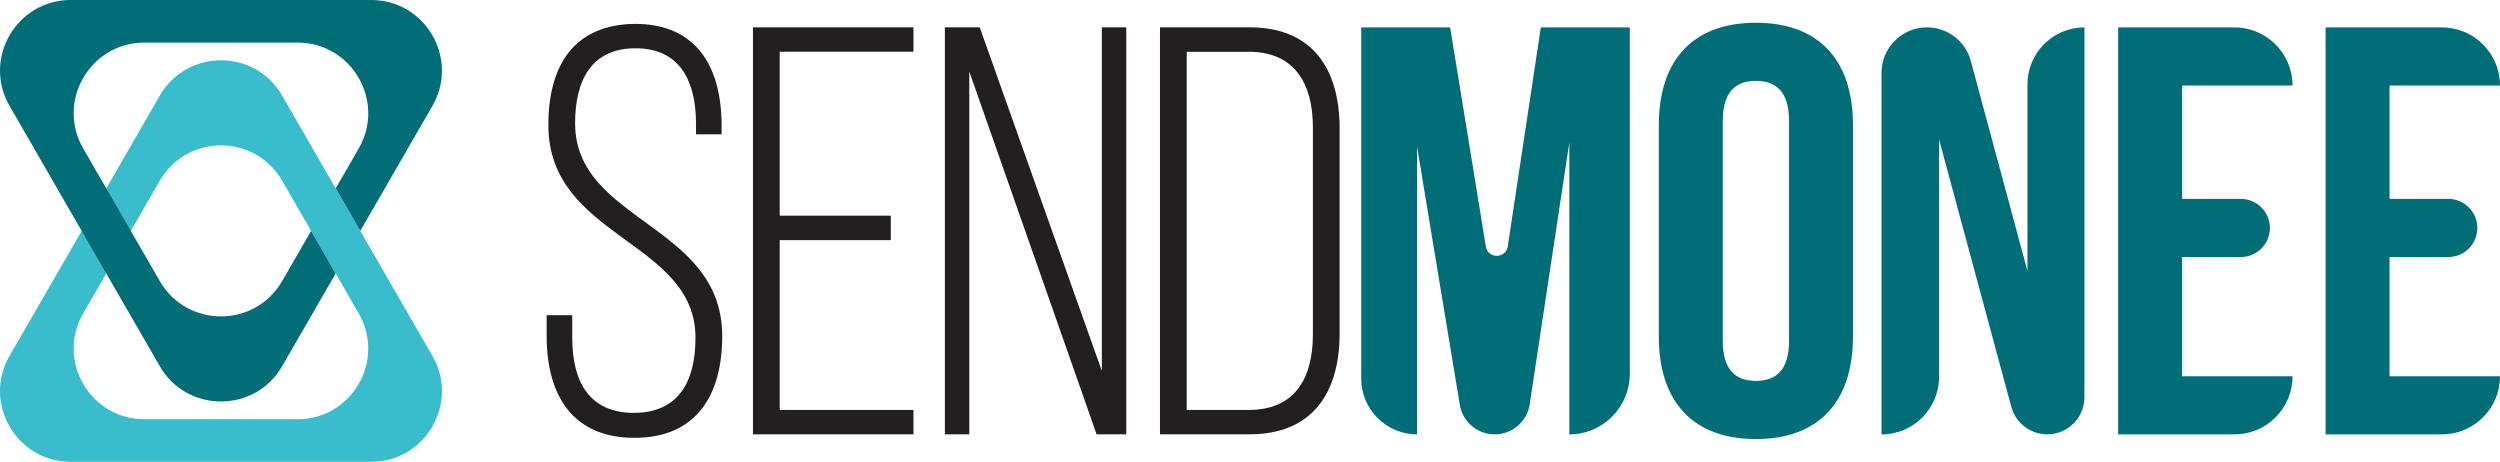 <svg xmlns="http://www.w3.org/2000/svg" id="Layer_2" data-name="Layer 2" viewBox="0 0 643.05 118.78"><defs><style>      .cls-1 {        fill: #231f20;      }      .cls-1, .cls-2, .cls-3 {        stroke-width: 0px;      }      .cls-2 {        fill: #39bccb;      }      .cls-3 {        fill: #016d77;      }    </style></defs><g id="Layer_1-2" data-name="Layer 1"><g><g><path class="cls-2" d="M111.22,91.53l-18.55-32.14-6.32-10.94-13.77-23.86c-6.99-12.11-24.48-12.11-31.47,0l-13.77,23.86-6.32,10.94L2.46,91.53c-6.99,12.11,1.75,27.25,15.73,27.25h77.29c13.99,0,22.73-15.14,15.74-27.25ZM76.53,107.83h-39.39c-13.98,0-22.72-15.14-15.73-27.25l5.92-10.25,6.32-10.94,7.45-12.91c6.99-12.11,24.47-12.11,31.47,0l7.45,12.91,6.32,10.95,5.92,10.25c6.99,12.11-1.75,27.25-15.73,27.25Z"></path><path class="cls-3" d="M95.48,0H18.19C4.21,0-4.53,15.14,2.46,27.25l18.55,32.14,6.32,10.94,13.77,23.86c6.99,12.11,24.47,12.11,31.47,0l13.77-23.85-6.32-10.95-7.45,12.91c-6.99,12.11-24.47,12.11-31.47,0l-7.45-12.91-6.32-10.94-5.92-10.25c-6.99-12.11,1.75-27.25,15.74-27.25h39.38c13.99,0,22.72,15.14,15.74,27.25l-5.92,10.25,6.32,10.94,18.55-32.14c6.99-12.12-1.75-27.25-15.74-27.25Z"></path></g><g><g><path class="cls-1" d="M185.61,32.31v2.24h-6.58v-2.69c0-11.07-4.19-19.44-15.55-19.44s-15.55,8.23-15.55,19.29c0,25.42,37.84,25.87,37.84,54.74,0,15.11-6.58,26.17-22.58,26.17s-22.58-11.07-22.58-26.17v-5.38h6.58v5.83c0,11.22,4.34,19.29,15.85,19.29s15.85-8.08,15.85-19.29c0-25.13-37.84-25.58-37.84-54.74,0-15.7,6.88-25.87,22.28-26.02,15.85,0,22.28,11.07,22.28,26.17Z"></path><path class="cls-1" d="M229.13,55.49v6.28h-28.57v43.67h34.4v6.28h-41.28V7.03h41.28v6.28h-34.4v42.17h28.57Z"></path><path class="cls-1" d="M249.32,111.72h-6.28V7.03h8.97l31.41,88.39V7.03h6.28v104.69h-7.63l-32.75-93.32v93.32Z"></path><path class="cls-1" d="M321.4,7.03c16.15,0,23.18,10.62,23.18,26.02v52.64c0,15.4-7.03,26.02-23.18,26.02h-23.03V7.03h23.03ZM321.25,105.44c11.66,0,16.45-7.93,16.45-19.44v-53.24c0-11.52-4.93-19.44-16.45-19.44h-16v92.12h16Z"></path></g><g><path class="cls-3" d="M387.83,63.36l8.5-56.31h22.88v89.13c0,8.59-6.96,15.55-15.55,15.55h0V36.66l-10.19,67.33c-.67,4.45-4.5,7.74-9,7.74h0c-4.45,0-8.26-3.22-8.98-7.62l-11-66.41v74.03h0c-7.93,0-14.36-6.43-14.36-14.36V7.05h22.88l9.18,56.35c.52,3.22,5.16,3.19,5.65-.03Z"></path><path class="cls-3" d="M426.68,32.17c0-16.75,8.82-26.32,24.97-26.32s24.97,9.57,24.97,26.32v54.44c0,16.75-8.82,26.32-24.97,26.32s-24.97-9.57-24.97-26.32v-54.44ZM443.13,87.65c0,7.48,3.29,10.32,8.53,10.32s8.52-2.84,8.52-10.32V31.12c0-7.48-3.29-10.32-8.52-10.32s-8.53,2.84-8.53,10.32v56.53Z"></path><path class="cls-3" d="M498.77,35.91v61.02c0,8.18-6.63,14.81-14.81,14.81h0V18.73c0-6.45,5.23-11.69,11.69-11.69h0c5.28,0,9.91,3.54,11.28,8.64l14.57,54.02V21.7c0-8.09,6.56-14.66,14.66-14.66h0v95.11c0,5.29-4.29,9.57-9.57,9.57h0c-4.32,0-8.11-2.9-9.24-7.07l-18.58-68.75Z"></path><path class="cls-3" d="M561.28,51.16h15.1c4.13,0,7.48,3.35,7.48,7.48h0c0,4.13-3.35,7.48-7.48,7.48h-15.1v30.66h28.41c0,8.26-6.7,14.95-14.95,14.95h-29.91V7.05h29.91c8.26,0,14.95,6.7,14.95,14.95h0s-28.41,0-28.41,0v29.16Z"></path><path class="cls-3" d="M614.64,51.16h15.1c4.13,0,7.48,3.35,7.48,7.48h0c0,4.13-3.35,7.48-7.48,7.48h-15.1v30.66h28.41c0,8.26-6.7,14.95-14.95,14.95h-29.91V7.05h29.91c8.26,0,14.95,6.7,14.95,14.95h0s-28.41,0-28.41,0v29.16Z"></path></g></g></g></g></svg>